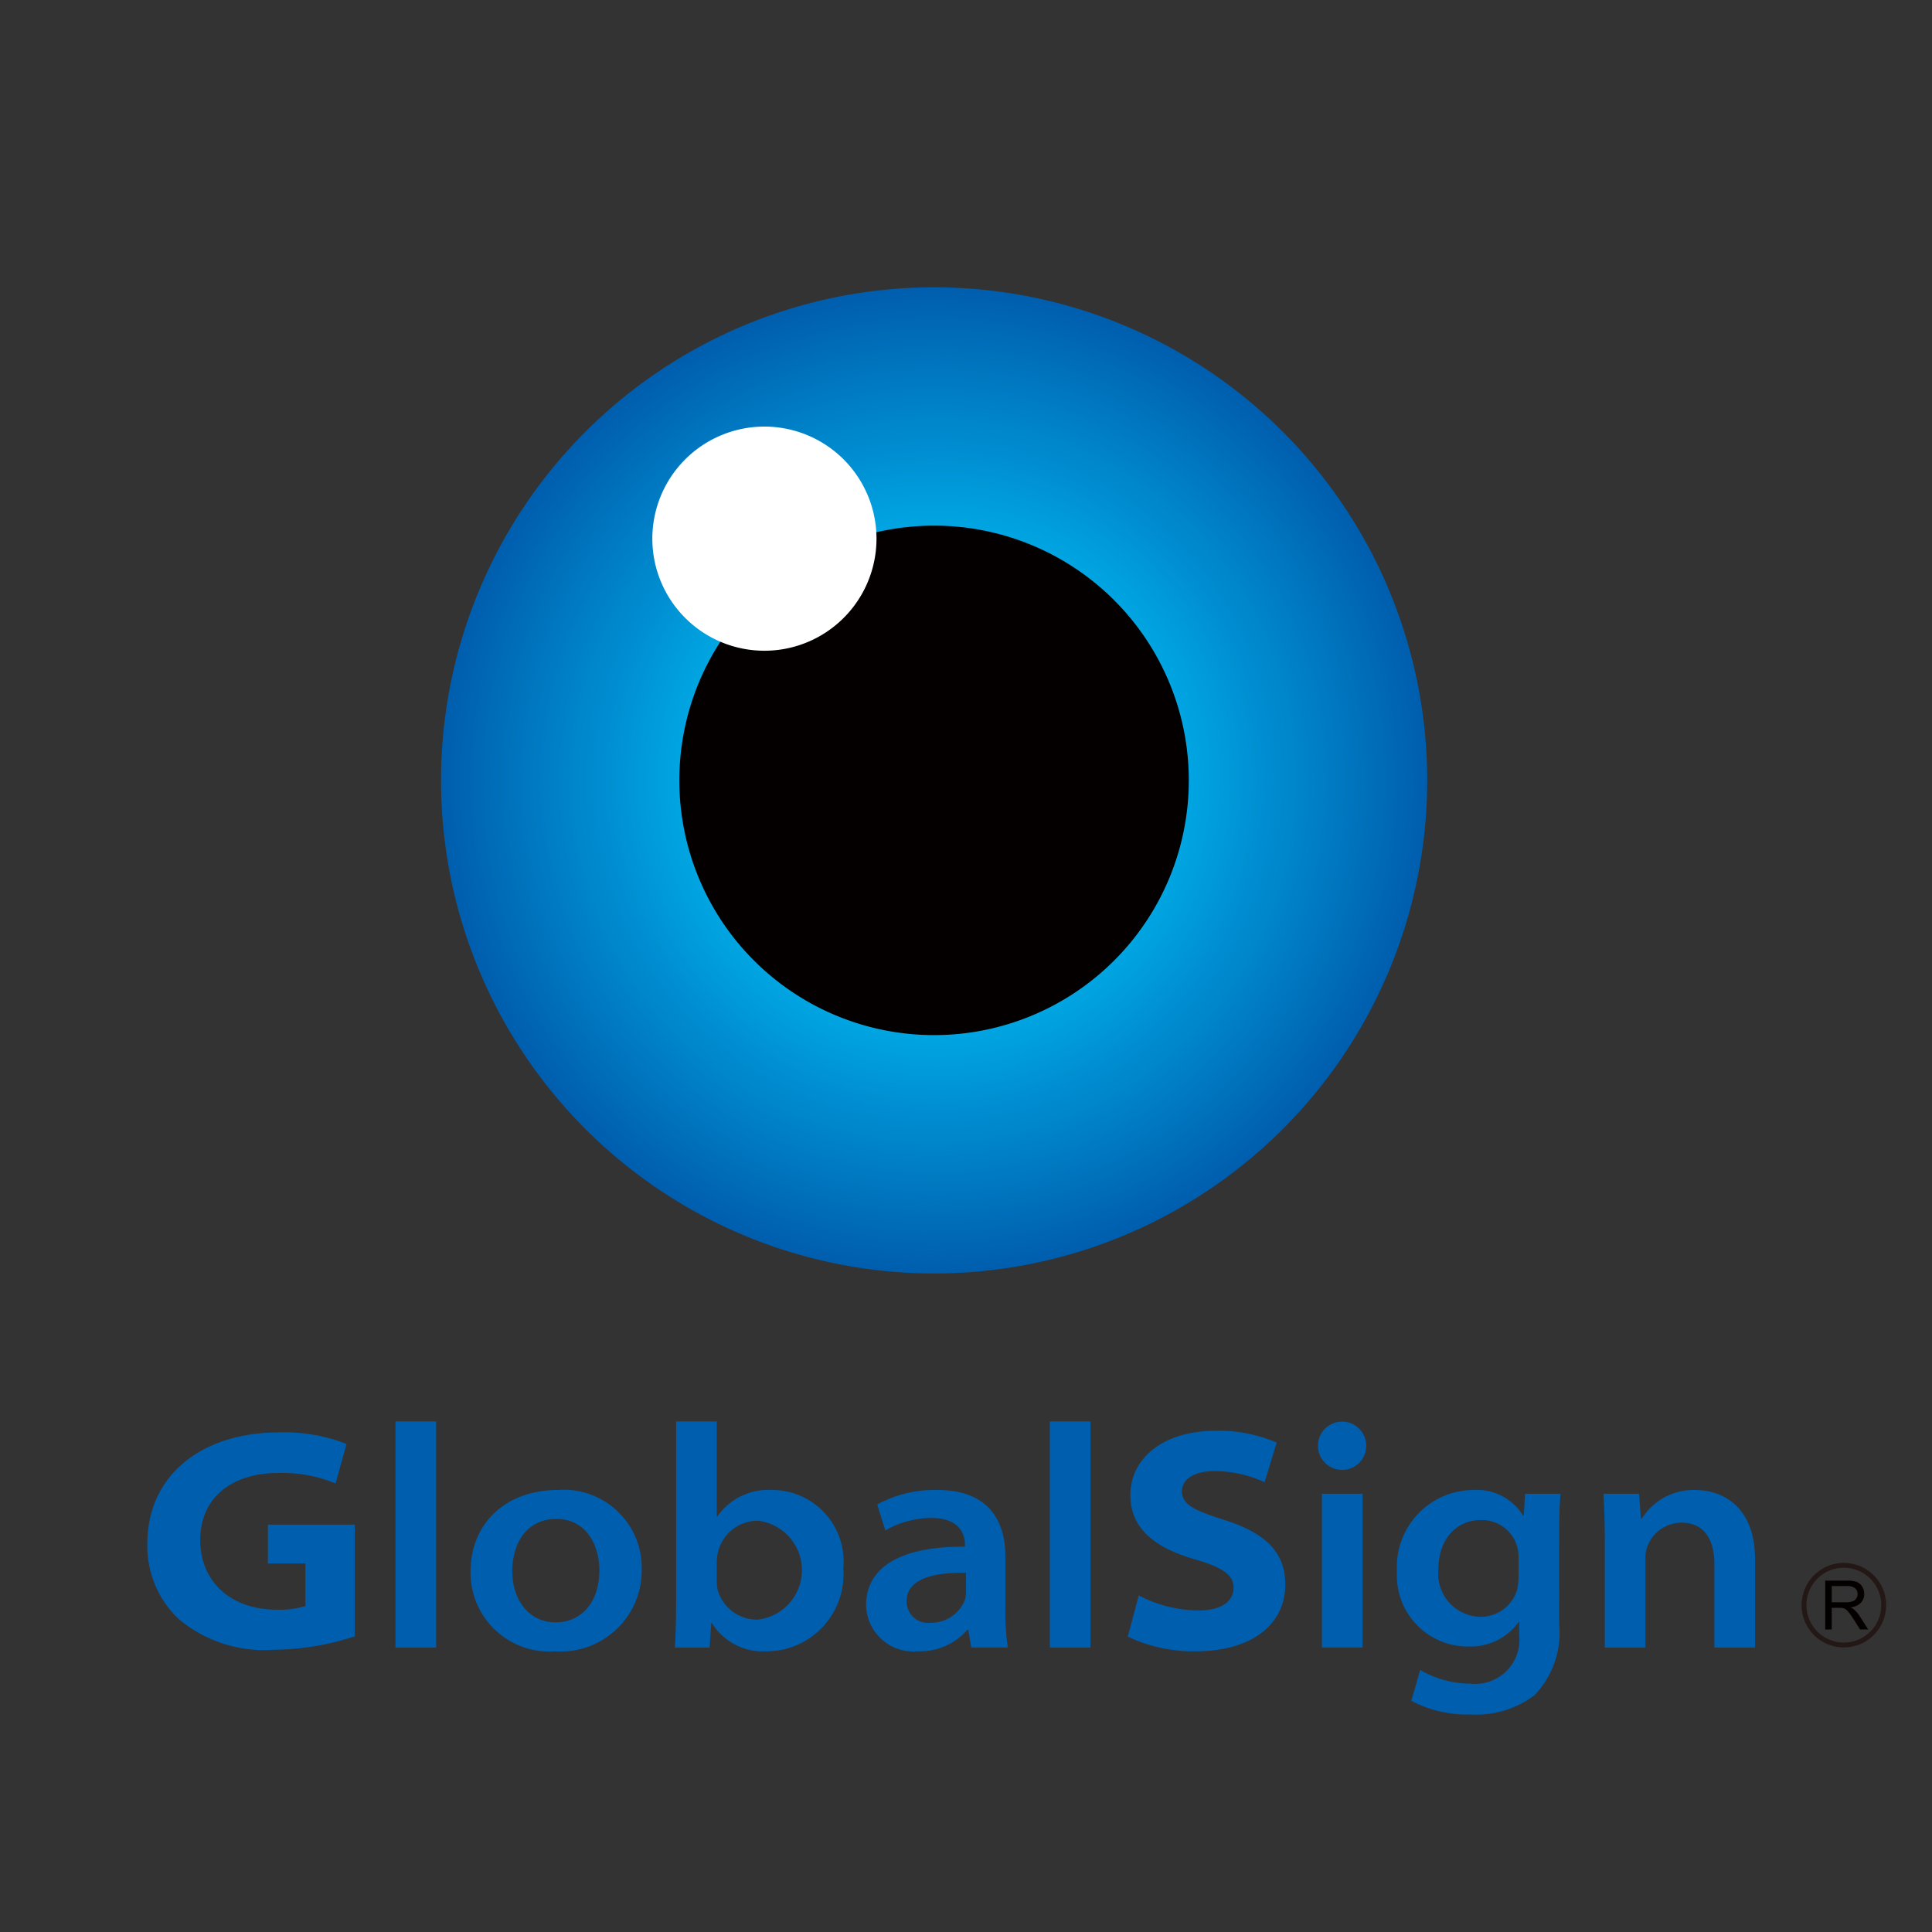 <svg id="_67-" data-name="67-" xmlns="http://www.w3.org/2000/svg" viewBox="0 0 100 100"><rect x="0" y="0" width="100" height="100" fill="#333333" stroke="none"/><path d="M18.365,84.697a13.858,13.858,0,0,1-4.145.694,6.93,6.93,0,0,1-4.993-1.608,5.219,5.219,0,0,1-1.602-3.868c0-3.55,2.799-5.774,6.83-5.774a8.823,8.823,0,0,1,3.483.597l-.57,2.045a7.187,7.187,0,0,0-2.998-.541c-2.284,0-4.006,1.223-4.006,3.463,0,2.153,1.575,3.612,3.962,3.612a4.346,4.346,0,0,0,1.484-.19V80.927H13.869V78.916h4.497Z" style="fill:#005eae"/><path d="M20.469,73.574h2.106V85.276h-2.106Z" style="fill:#005eae"/><path d="M28.751,83.974c-1.29,0-2.234-1.067-2.234-2.661,0-1.388.707-2.693,2.284-2.693,1.551,0,2.222,1.373,2.222,2.656,0,1.733-1.001,2.697-2.251,2.697Zm-.015,1.499a4.195,4.195,0,0,0,4.479-4.275,4.036,4.036,0,0,0-4.335-4.078c-2.703,0-4.526,1.726-4.526,4.25a4.082,4.082,0,0,0,4.368,4.103Z" style="fill:#005eae"/><path d="M37.1,80.853a2.222,2.222,0,0,1,.067-.525,2.114,2.114,0,0,1,2.069-1.614,2.575,2.575,0,0,1-.034,5.118,2.115,2.115,0,0,1-2.057-1.541,2.39,2.39,0,0,1-.044-.465Zm-2.106,2.164c0,.869-.022,1.745-.065,2.259h1.799l.087-1.269h.03a3.107,3.107,0,0,0,2.82,1.466,3.991,3.991,0,0,0,3.985-4.289,3.705,3.705,0,0,0-3.686-4.063,3.214,3.214,0,0,0-2.833,1.369h-.031V73.574h-2.106Z" style="fill:#005eae"/><path d="M49.999,82.379a1.505,1.505,0,0,1-.062.448,1.862,1.862,0,0,1-1.764,1.164,1.098,1.098,0,0,1-1.243-1.12c0-1.154,1.4-1.492,3.068-1.464ZM52.038,80.562c0-1.765-.8-3.441-3.519-3.441a6.214,6.214,0,0,0-3.115.751l.421,1.345a4.8,4.8,0,0,1,2.361-.647c1.589-.004,1.759.961,1.759,1.383v.104c-3.311-.024-5.118,1.047-5.118,3.041a2.455,2.455,0,0,0,2.677,2.374,3.265,3.265,0,0,0,2.564-1.108h.052l.152.911h1.895a11.753,11.753,0,0,1-.129-1.952Z" style="fill:#005eae"/><path d="M54.338,73.574h2.105V85.276H54.338Z" style="fill:#005eae"/><path d="M58.942,82.58a6.821,6.821,0,0,0,3.08.778c1.188,0,1.827-.459,1.827-1.183,0-.641-.533-1.038-1.979-1.457-1.954-.56-3.363-1.515-3.363-3.327,0-1.917,1.712-3.332,4.397-3.332a7.482,7.482,0,0,1,3.176.61l-.624,2.051a6.221,6.221,0,0,0-2.601-.575c-1.139,0-1.68.486-1.68,1.041,0,.713.703,1.011,2.217,1.492,2.112.678,3.135,1.657,3.135,3.349,0,1.782-1.379,3.447-4.709,3.447a7.935,7.935,0,0,1-3.444-.763Z" style="fill:#005eae"/><path d="M68.422,85.276V77.316H70.525v7.96Zm1.038-9.193a1.25,1.25,0,1,1,.015,0Z" style="fill:#005eae"/><path d="M78.601,81.615a2.911,2.911,0,0,1-.087.719,1.972,1.972,0,0,1-1.871,1.351A2.223,2.223,0,0,1,74.449,81.269c0-1.665.987-2.592,2.196-2.592a1.901,1.901,0,0,1,1.896,1.424,1.958,1.958,0,0,1,.06.529Zm2.102-2.086c0-1.094.026-1.714.068-2.212H78.938l-.069,1.129h-.035a2.812,2.812,0,0,0-2.594-1.324,3.982,3.982,0,0,0-3.933,4.217,3.671,3.671,0,0,0,3.698,3.884,3.061,3.061,0,0,0,2.601-1.269h.029V84.65a2.283,2.283,0,0,1-2.532,2.493,5.137,5.137,0,0,1-2.594-.709l-.461,1.598a6.196,6.196,0,0,0,3.066.71,5.001,5.001,0,0,0,3.315-1.001,4.683,4.683,0,0,0,1.273-3.693Z" style="fill:#005eae"/><path d="M83.063,79.726c0-.929-.032-1.724-.065-2.409h1.838l.101,1.279h.052a3.15,3.15,0,0,1,2.756-1.474c1.406,0,3.096.848,3.096,3.59v4.566H88.737V80.971c0-1.258-.503-2.159-1.713-2.159a1.893,1.893,0,0,0-1.763,1.251,1.734,1.734,0,0,0-.096.609v4.605H83.063Z" style="fill:#005eae"/><path d="M73.872,40.396A25.522,25.522,0,1,1,48.348,14.871,25.524,25.524,0,0,1,73.872,40.396Z" style="fill:#005eae"/><path d="M73.701,40.396a25.352,25.352,0,1,1-25.353-25.355A25.354,25.354,0,0,1,73.701,40.396Z" style="fill:#005faf"/><path d="M73.531,40.396A25.182,25.182,0,1,1,48.348,15.212,25.183,25.183,0,0,1,73.531,40.396Z" style="fill:#0060b0"/><path d="M73.361,40.396A25.011,25.011,0,1,1,48.348,15.382,25.013,25.013,0,0,1,73.361,40.396Z" style="fill:#0061b0"/><path d="M73.19,40.396A24.841,24.841,0,1,1,48.348,15.552,24.842,24.842,0,0,1,73.19,40.396Z" style="fill:#0062b1"/><path d="M73.02,40.396A24.671,24.671,0,1,1,48.348,15.723,24.672,24.672,0,0,1,73.02,40.396Z" style="fill:#0063b2"/><path d="M72.85,40.396A24.5,24.5,0,1,1,48.348,15.893,24.502,24.502,0,0,1,72.85,40.396Z" style="fill:#0064b2"/><path d="M72.679,40.396A24.33,24.33,0,1,1,48.348,16.064,24.331,24.331,0,0,1,72.679,40.396Z" style="fill:#0065b3"/><path d="M72.509,40.396A24.16,24.16,0,1,1,48.348,16.234,24.161,24.161,0,0,1,72.509,40.396Z" style="fill:#0066b4"/><path d="M72.339,40.396A23.989,23.989,0,1,1,48.348,16.404,23.991,23.991,0,0,1,72.339,40.396Z" style="fill:#0067b5"/><path d="M72.168,40.396a23.819,23.819,0,1,1-23.82-23.822A23.82,23.82,0,0,1,72.168,40.396Z" style="fill:#0068b5"/><path d="M71.998,40.396A23.649,23.649,0,1,1,48.348,16.745,23.65,23.65,0,0,1,71.998,40.396Z" style="fill:#0069b6"/><path d="M71.827,40.396A23.478,23.478,0,1,1,48.348,16.915,23.479,23.479,0,0,1,71.827,40.396Z" style="fill:#006ab7"/><path d="M71.657,40.396a23.308,23.308,0,1,1-23.309-23.311A23.309,23.309,0,0,1,71.657,40.396Z" style="fill:#006bb7"/><path d="M71.487,40.396A23.138,23.138,0,1,1,48.348,17.256,23.139,23.139,0,0,1,71.487,40.396Z" style="fill:#006cb8"/><path d="M71.316,40.396a22.967,22.967,0,1,1-22.968-22.97A22.968,22.968,0,0,1,71.316,40.396Z" style="fill:#006db9"/><path d="M71.146,40.396A22.797,22.797,0,1,1,48.348,17.597,22.798,22.798,0,0,1,71.146,40.396Z" style="fill:#006eba"/><path d="M70.976,40.396A22.627,22.627,0,1,1,48.348,17.767,22.628,22.628,0,0,1,70.976,40.396Z" style="fill:#006fba"/><path d="M70.805,40.396A22.456,22.456,0,1,1,48.348,17.938,22.457,22.457,0,0,1,70.805,40.396Z" style="fill:#0070bb"/><path d="M70.635,40.396A22.286,22.286,0,1,1,48.348,18.108,22.287,22.287,0,0,1,70.635,40.396Z" style="fill:#0071bc"/><path d="M70.465,40.396A22.116,22.116,0,1,1,48.348,18.278,22.116,22.116,0,0,1,70.465,40.396Z" style="fill:#0072bc"/><path d="M70.294,40.396a21.945,21.945,0,1,1-21.946-21.948A21.946,21.946,0,0,1,70.294,40.396Z" style="fill:#0073bd"/><path d="M70.124,40.396A21.775,21.775,0,1,1,48.348,18.619,21.776,21.776,0,0,1,70.124,40.396Z" style="fill:#0074be"/><path d="M69.954,40.396A21.605,21.605,0,1,1,48.348,18.789,21.605,21.605,0,0,1,69.954,40.396Z" style="fill:#0075bf"/><path d="M69.783,40.396a21.434,21.434,0,1,1-21.435-21.437A21.435,21.435,0,0,1,69.783,40.396Z" style="fill:#0076bf"/><path d="M69.613,40.396A21.264,21.264,0,1,1,48.348,19.13,21.265,21.265,0,0,1,69.613,40.396Z" style="fill:#0077c0"/><path d="M69.442,40.396a21.094,21.094,0,1,1-21.094-21.096A21.094,21.094,0,0,1,69.442,40.396Z" style="fill:#0078c1"/><path d="M69.272,40.396A20.923,20.923,0,1,1,48.348,19.471,20.924,20.924,0,0,1,69.272,40.396Z" style="fill:#0079c1"/><path d="M69.102,40.396A20.753,20.753,0,1,1,48.348,19.641,20.753,20.753,0,0,1,69.102,40.396Z" style="fill:#007ac2"/><path d="M68.931,40.396a20.583,20.583,0,1,1-20.583-20.585A20.583,20.583,0,0,1,68.931,40.396Z" style="fill:#007bc3"/><path d="M68.761,40.396A20.412,20.412,0,1,1,48.348,19.982,20.413,20.413,0,0,1,68.761,40.396Z" style="fill:#007cc4"/><path d="M68.591,40.396A20.242,20.242,0,1,1,48.348,20.152,20.242,20.242,0,0,1,68.591,40.396Z" style="fill:#007dc4"/><path d="M68.42,40.396a20.072,20.072,0,1,1-20.072-20.074A20.072,20.072,0,0,1,68.42,40.396Z" style="fill:#007ec5"/><path d="M68.25,40.396A19.901,19.901,0,1,1,48.348,20.493,19.902,19.902,0,0,1,68.25,40.396Z" style="fill:#007fc6"/><path d="M68.08,40.396A19.731,19.731,0,1,1,48.348,20.663,19.731,19.731,0,0,1,68.08,40.396Z" style="fill:#0080c6"/><path d="M67.909,40.396a19.561,19.561,0,1,1-19.561-19.563A19.561,19.561,0,0,1,67.909,40.396Z" style="fill:#0081c7"/><path d="M67.739,40.396A19.39,19.39,0,1,1,48.348,21.004,19.39,19.39,0,0,1,67.739,40.396Z" style="fill:#0082c8"/><path d="M67.568,40.396A19.22,19.22,0,1,1,48.348,21.174,19.22,19.22,0,0,1,67.568,40.396Z" style="fill:#0083c9"/><path d="M67.398,40.396A19.05,19.05,0,1,1,48.348,21.345,19.05,19.05,0,0,1,67.398,40.396Z" style="fill:#0084c9"/><path d="M67.228,40.396A18.879,18.879,0,1,1,48.348,21.515,18.879,18.879,0,0,1,67.228,40.396Z" style="fill:#0085ca"/><path d="M67.057,40.396a18.709,18.709,0,1,1-18.709-18.711A18.709,18.709,0,0,1,67.057,40.396Z" style="fill:#0086cb"/><path d="M66.887,40.396A18.539,18.539,0,1,1,48.348,21.856,18.539,18.539,0,0,1,66.887,40.396Z" style="fill:#0087cb"/><path d="M66.717,40.396A18.369,18.369,0,1,1,48.348,22.026,18.368,18.368,0,0,1,66.717,40.396Z" style="fill:#08c"/><path d="M66.546,40.396a18.198,18.198,0,1,1-18.198-18.2A18.198,18.198,0,0,1,66.546,40.396Z" style="fill:#0088cd"/><path d="M66.376,40.396a18.028,18.028,0,1,1-18.028-18.03A18.027,18.027,0,0,1,66.376,40.396Z" style="fill:#0089cd"/><path d="M66.206,40.396A17.858,17.858,0,1,1,48.348,22.537,17.857,17.857,0,0,1,66.206,40.396Z" style="fill:#008ace"/><path d="M66.035,40.396A17.687,17.687,0,1,1,48.348,22.708,17.687,17.687,0,0,1,66.035,40.396Z" style="fill:#008bcf"/><path d="M65.865,40.396A17.517,17.517,0,1,1,48.348,22.878,17.516,17.516,0,0,1,65.865,40.396Z" style="fill:#008cd0"/><path d="M65.695,40.396A17.347,17.347,0,1,1,48.348,23.048,17.346,17.346,0,0,1,65.695,40.396Z" style="fill:#008dd0"/><path d="M65.524,40.396a17.176,17.176,0,1,1-17.176-17.178A17.176,17.176,0,0,1,65.524,40.396Z" style="fill:#008ed1"/><path d="M65.354,40.396A17.006,17.006,0,1,1,48.348,23.389,17.005,17.005,0,0,1,65.354,40.396Z" style="fill:#008fd2"/><path d="M65.183,40.396A16.836,16.836,0,1,1,48.348,23.559,16.835,16.835,0,0,1,65.183,40.396Z" style="fill:#0090d2"/><path d="M65.013,40.396A16.665,16.665,0,1,1,48.348,23.73,16.664,16.664,0,0,1,65.013,40.396Z" style="fill:#0091d3"/><path d="M64.843,40.396A16.495,16.495,0,1,1,48.348,23.9,16.494,16.494,0,0,1,64.843,40.396Z" style="fill:#0092d4"/><path d="M64.672,40.396a16.325,16.325,0,1,1-16.324-16.326A16.324,16.324,0,0,1,64.672,40.396Z" style="fill:#0093d5"/><path d="M64.502,40.396A16.154,16.154,0,1,1,48.348,24.241,16.153,16.153,0,0,1,64.502,40.396Z" style="fill:#0094d5"/><path d="M64.332,40.396a15.984,15.984,0,1,1-15.983-15.985A15.983,15.983,0,0,1,64.332,40.396Z" style="fill:#0095d6"/><path d="M64.161,40.396a15.814,15.814,0,1,1-15.813-15.815A15.812,15.812,0,0,1,64.161,40.396Z" style="fill:#0096d7"/><path d="M63.991,40.396A15.643,15.643,0,1,1,48.348,24.752,15.642,15.642,0,0,1,63.991,40.396Z" style="fill:#0097d7"/><path d="M63.821,40.396A15.473,15.473,0,1,1,48.348,24.922,15.472,15.472,0,0,1,63.821,40.396Z" style="fill:#0098d8"/><path d="M63.65,40.396A15.303,15.303,0,1,1,48.348,25.093,15.301,15.301,0,0,1,63.65,40.396Z" style="fill:#0099d9"/><path d="M63.48,40.396A15.132,15.132,0,1,1,48.348,25.263,15.131,15.131,0,0,1,63.48,40.396Z" style="fill:#009ada"/><path d="M63.31,40.396A14.962,14.962,0,1,1,48.348,25.433,14.961,14.961,0,0,1,63.31,40.396Z" style="fill:#009bda"/><path d="M63.139,40.396a14.792,14.792,0,1,1-14.791-14.793A14.79,14.79,0,0,1,63.139,40.396Z" style="fill:#009cdb"/><path d="M62.969,40.396A14.621,14.621,0,1,1,48.348,25.774,14.62,14.62,0,0,1,62.969,40.396Z" style="fill:#009ddc"/><path d="M62.798,40.396A14.451,14.451,0,1,1,48.348,25.944,14.449,14.449,0,0,1,62.798,40.396Z" style="fill:#009edc"/><path d="M62.628,40.396A14.281,14.281,0,1,1,48.348,26.115,14.279,14.279,0,0,1,62.628,40.396Z" style="fill:#009fdd"/><path d="M62.458,40.396A14.11,14.11,0,1,1,48.348,26.285,14.109,14.109,0,0,1,62.458,40.396Z" style="fill:#00a0de"/><path d="M62.287,40.396a13.94,13.94,0,1,1-13.939-13.941A13.938,13.938,0,0,1,62.287,40.396Z" style="fill:#00a1df"/><path d="M62.117,40.396A13.77,13.77,0,1,1,48.348,26.626,13.768,13.768,0,0,1,62.117,40.396Z" style="fill:#00a2df"/><path d="M61.947,40.396A13.599,13.599,0,1,1,48.348,26.796,13.598,13.598,0,0,1,61.947,40.396Z" style="fill:#00a3e0"/><path d="M61.776,40.396A13.429,13.429,0,1,1,48.348,26.966,13.427,13.427,0,0,1,61.776,40.396Z" style="fill:#00a4e1"/><path d="M61.606,40.396A13.259,13.259,0,1,1,48.348,27.137,13.257,13.257,0,0,1,61.606,40.396Z" style="fill:#00a5e1"/><path d="M61.436,40.396A13.088,13.088,0,1,1,48.348,27.307,13.086,13.086,0,0,1,61.436,40.396Z" style="fill:#00a6e2"/><path d="M61.265,40.396A12.918,12.918,0,1,1,48.348,27.478,12.916,12.916,0,0,1,61.265,40.396Z" style="fill:#00a7e3"/><path d="M61.095,40.396a12.748,12.748,0,1,1-12.747-12.748A12.746,12.746,0,0,1,61.095,40.396Z" style="fill:#00a8e4"/><path d="M60.925,40.396A12.577,12.577,0,1,1,48.348,27.818,12.575,12.575,0,0,1,60.925,40.396Z" style="fill:#00a9e4"/><path d="M60.754,40.396a12.407,12.407,0,1,1-12.406-12.408A12.405,12.405,0,0,1,60.754,40.396Z" style="fill:#00aae5"/><path d="M60.584,40.396A12.237,12.237,0,1,1,48.348,28.159,12.235,12.235,0,0,1,60.584,40.396Z" style="fill:#00abe6"/><path d="M60.413,40.396A12.066,12.066,0,1,1,48.348,28.329,12.064,12.064,0,0,1,60.413,40.396Z" style="fill:#00ace6"/><path d="M60.243,40.396A11.896,11.896,0,1,1,48.348,28.5,11.894,11.894,0,0,1,60.243,40.396Z" style="fill:#00ade7"/><path d="M60.073,40.396A11.726,11.726,0,1,1,48.348,28.67,11.723,11.723,0,0,1,60.073,40.396Z" style="fill:#00aee8"/><path d="M59.902,40.396a11.555,11.555,0,1,1-11.554-11.556A11.553,11.553,0,0,1,59.902,40.396Z" style="fill:#00afe8"/><path d="M59.732,40.396A11.385,11.385,0,1,1,48.348,29.011,11.383,11.383,0,0,1,59.732,40.396Z" style="fill:#00b0e9"/><path d="M59.562,40.396A11.215,11.215,0,1,1,48.348,29.181,11.212,11.212,0,0,1,59.562,40.396Z" style="fill:#00b1ea"/><path d="M59.391,40.396A11.044,11.044,0,1,1,48.348,29.351,11.042,11.042,0,0,1,59.391,40.396Z" style="fill:#00b2eb"/><path d="M59.221,40.396A10.874,10.874,0,1,1,48.348,29.522,10.872,10.872,0,0,1,59.221,40.396Z" style="fill:#00b3eb"/><path d="M59.051,40.396a10.704,10.704,0,1,1-10.702-10.704A10.701,10.701,0,0,1,59.051,40.396Z" style="fill:#00b4ec"/><path d="M58.88,40.396a10.533,10.533,0,1,1-10.532-10.534A10.531,10.531,0,0,1,58.88,40.396Z" style="fill:#00b5ed"/><path d="M61.532,40.396a13.185,13.185,0,1,1-13.185-13.189A13.185,13.185,0,0,1,61.532,40.396Z" style="fill:#040000"/><path d="M45.367,27.88a5.801,5.801,0,1,1-5.801-5.8A5.804,5.804,0,0,1,45.367,27.88Z" style="fill:#fff"/><path d="M93.25,83.082a2.188,2.188,0,1,0,2.187-2.187A2.19,2.19,0,0,0,93.25,83.082Zm.25,0A1.937,1.937,0,1,1,95.438,85.019,1.941,1.941,0,0,1,93.5,83.082Z" style="fill:#231815"/><path d="M94.811,82.094H95.609a.603.603,0,0,1,.409.116.38.38,0,0,1,.132.297.402.402,0,0,1-.07.226.347.347,0,0,1-.193.15.982.982,0,0,1-.359.05H94.811Zm0,2.248V83.221h.387a.929.929,0,0,1,.186.012.547.547,0,0,1,.154.068.845.845,0,0,1,.168.173c.062.078.143.196.24.345l.332.522h.419l-.437-.686a1.707,1.707,0,0,0-.277-.332.883.883,0,0,0-.201-.125.875.875,0,0,0,.535-.237.641.641,0,0,0,.175-.454.725.725,0,0,0-.106-.385.582.582,0,0,0-.28-.241,1.492,1.492,0,0,0-.51-.069H94.474v2.53Z" style="fill:#040000"/></svg>